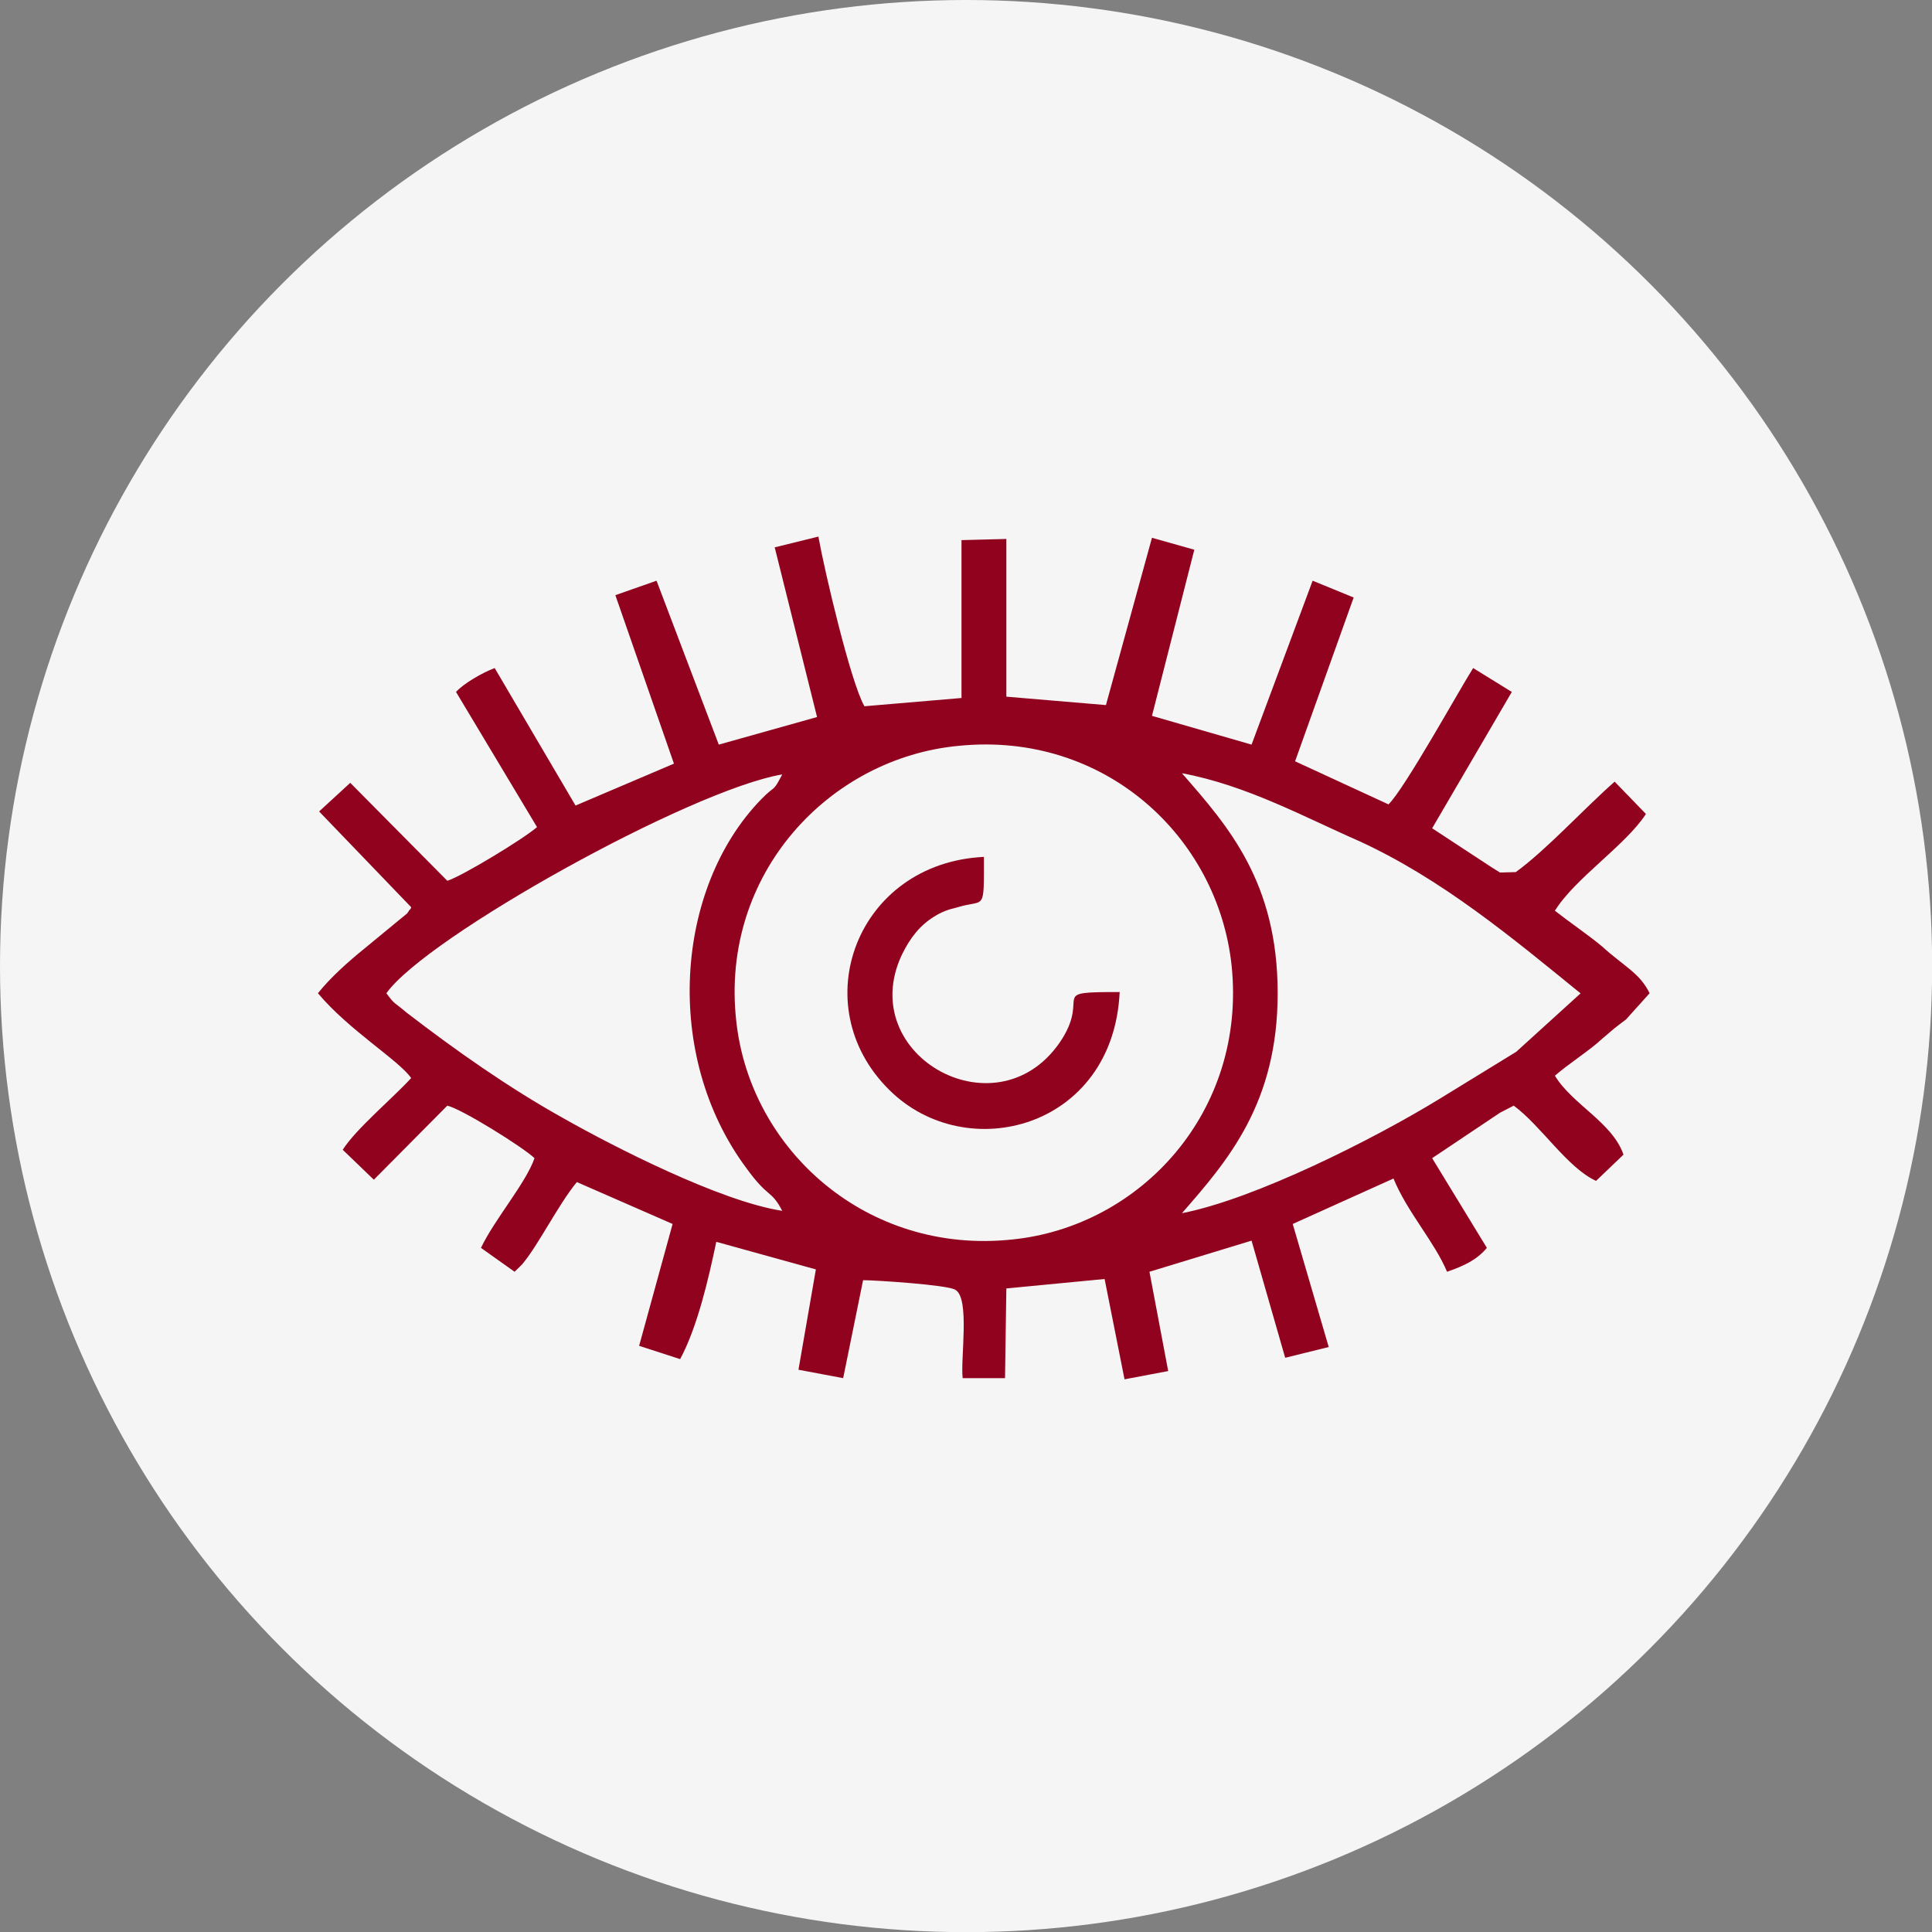 <?xml version="1.0" encoding="UTF-8"?>
<!DOCTYPE svg PUBLIC "-//W3C//DTD SVG 1.1//EN" "http://www.w3.org/Graphics/SVG/1.1/DTD/svg11.dtd">
<!-- Creator: CorelDRAW X8 -->
<svg xmlns="http://www.w3.org/2000/svg" xml:space="preserve" width="144.503mm" height="144.503mm" version="1.1" style="shape-rendering:geometricPrecision; text-rendering:geometricPrecision; image-rendering:optimizeQuality; fill-rule:evenodd; clip-rule:evenodd"
viewBox="0 0 13095 13095"
 xmlns:xlink="http://www.w3.org/1999/xlink">
 <rect x="0" y="0" width="13095" height="13095" fill="#808080" stroke="none"/>
 <defs>
  <style type="text/css">
   <![CDATA[
    .fil0 {fill:whitesmoke}
    .fil1 {fill:#91021E}
   ]]>
  </style>
 </defs>
 <g id="Capa_x0020_1">
  <circle class="fil0" cx="6548" cy="6548" r="6548"/>
  <g>
   <path class="fil1" d="M10114 5881l-407 -267 540 -924 -262 -162c-93,146 -464,818 -574,924l-633 -292 397 -1110 -278 -114 -414 1111 -675 -195 287 -1126 -287 -81 -312 1134 -675 -57 0 -1069 -304 8 0 1070 -658 56c-93,-162 -270,-915 -312,-1150l-296 73 287 1150 -666 187 -422 -1111 -279 98 397 1142 -667 284 -548 -932c-85,32 -211,105 -262,162l549 916c-93,81 -507,332 -608,364l-658 -664 -211 194 624 649c0,8 -8,16 -16,24 0,8 -9,8 -9,16l-295 243c-110,89 -228,195 -312,300 210,251 548,454 632,575 -126,138 -371,341 -464,486l211 203 498 -502c101,24 515,283 591,356 -59,170 -270,413 -363,608l228 162 50 -49c110,-129 245,-405 372,-559l649 284 -227 826 278 90c118,-219 194,-551 245,-795l675 187 -118 680 303 57 135 -664c85,0 574,32 625,65 101,56 34,470 50,599l287 0 9 -608 666 -64 135 680 296 -56 -127 -673 692 -211 228 794 295 -73 -244 -834 683 -308c93,227 278,429 363,632 118,-41 202,-81 270,-162l-371 -608 460 -308 110 -413 -528 324c-439,268 -1241,673 -1738,770 312,-357 649,-746 649,-1491 0,-754 -337,-1134 -649,-1491 438,81 835,300 1206,462 557,257 1025,647 1496,1030l-436 396 -110 413 93 -48c186,137 363,421 558,510l186 -178c-76,-219 -347,-340 -465,-535 93,-81 245,-178 321,-251 76,-65 84,-73 161,-130l160 -178c-68,-138 -169,-178 -321,-316 -76,-65 -228,-170 -321,-243 135,-219 482,-446 617,-656l-212 -219c-211,186 -459,459 -670,613l-107 3 -53 -33zm-7495 851c59,81 50,57 135,130 337,259 692,510 1071,721 329,186 1055,559 1477,624 -76,-146 -93,-81 -245,-292 -565,-762 -481,-1896 101,-2496 102,-105 76,-40 144,-170 -624,106 -2413,1102 -2683,1483zm3881 -1677c-877,81 -1620,867 -1510,1863 93,875 886,1589 1873,1483 869,-89 1586,-867 1485,-1855 -93,-875 -861,-1589 -1848,-1491z"/>
  </g>
  <path class="fil1" d="M7589 6724c-490,0 -203,16 -389,316 -421,664 -1409,121 -1088,-567 59,-122 127,-203 219,-260 51,-32 93,-48 161,-64 185,-57 177,40 177,-341 -861,41 -1224,1005 -641,1580 523,519 1518,260 1561,-664z"/>
 </g>
</svg>
